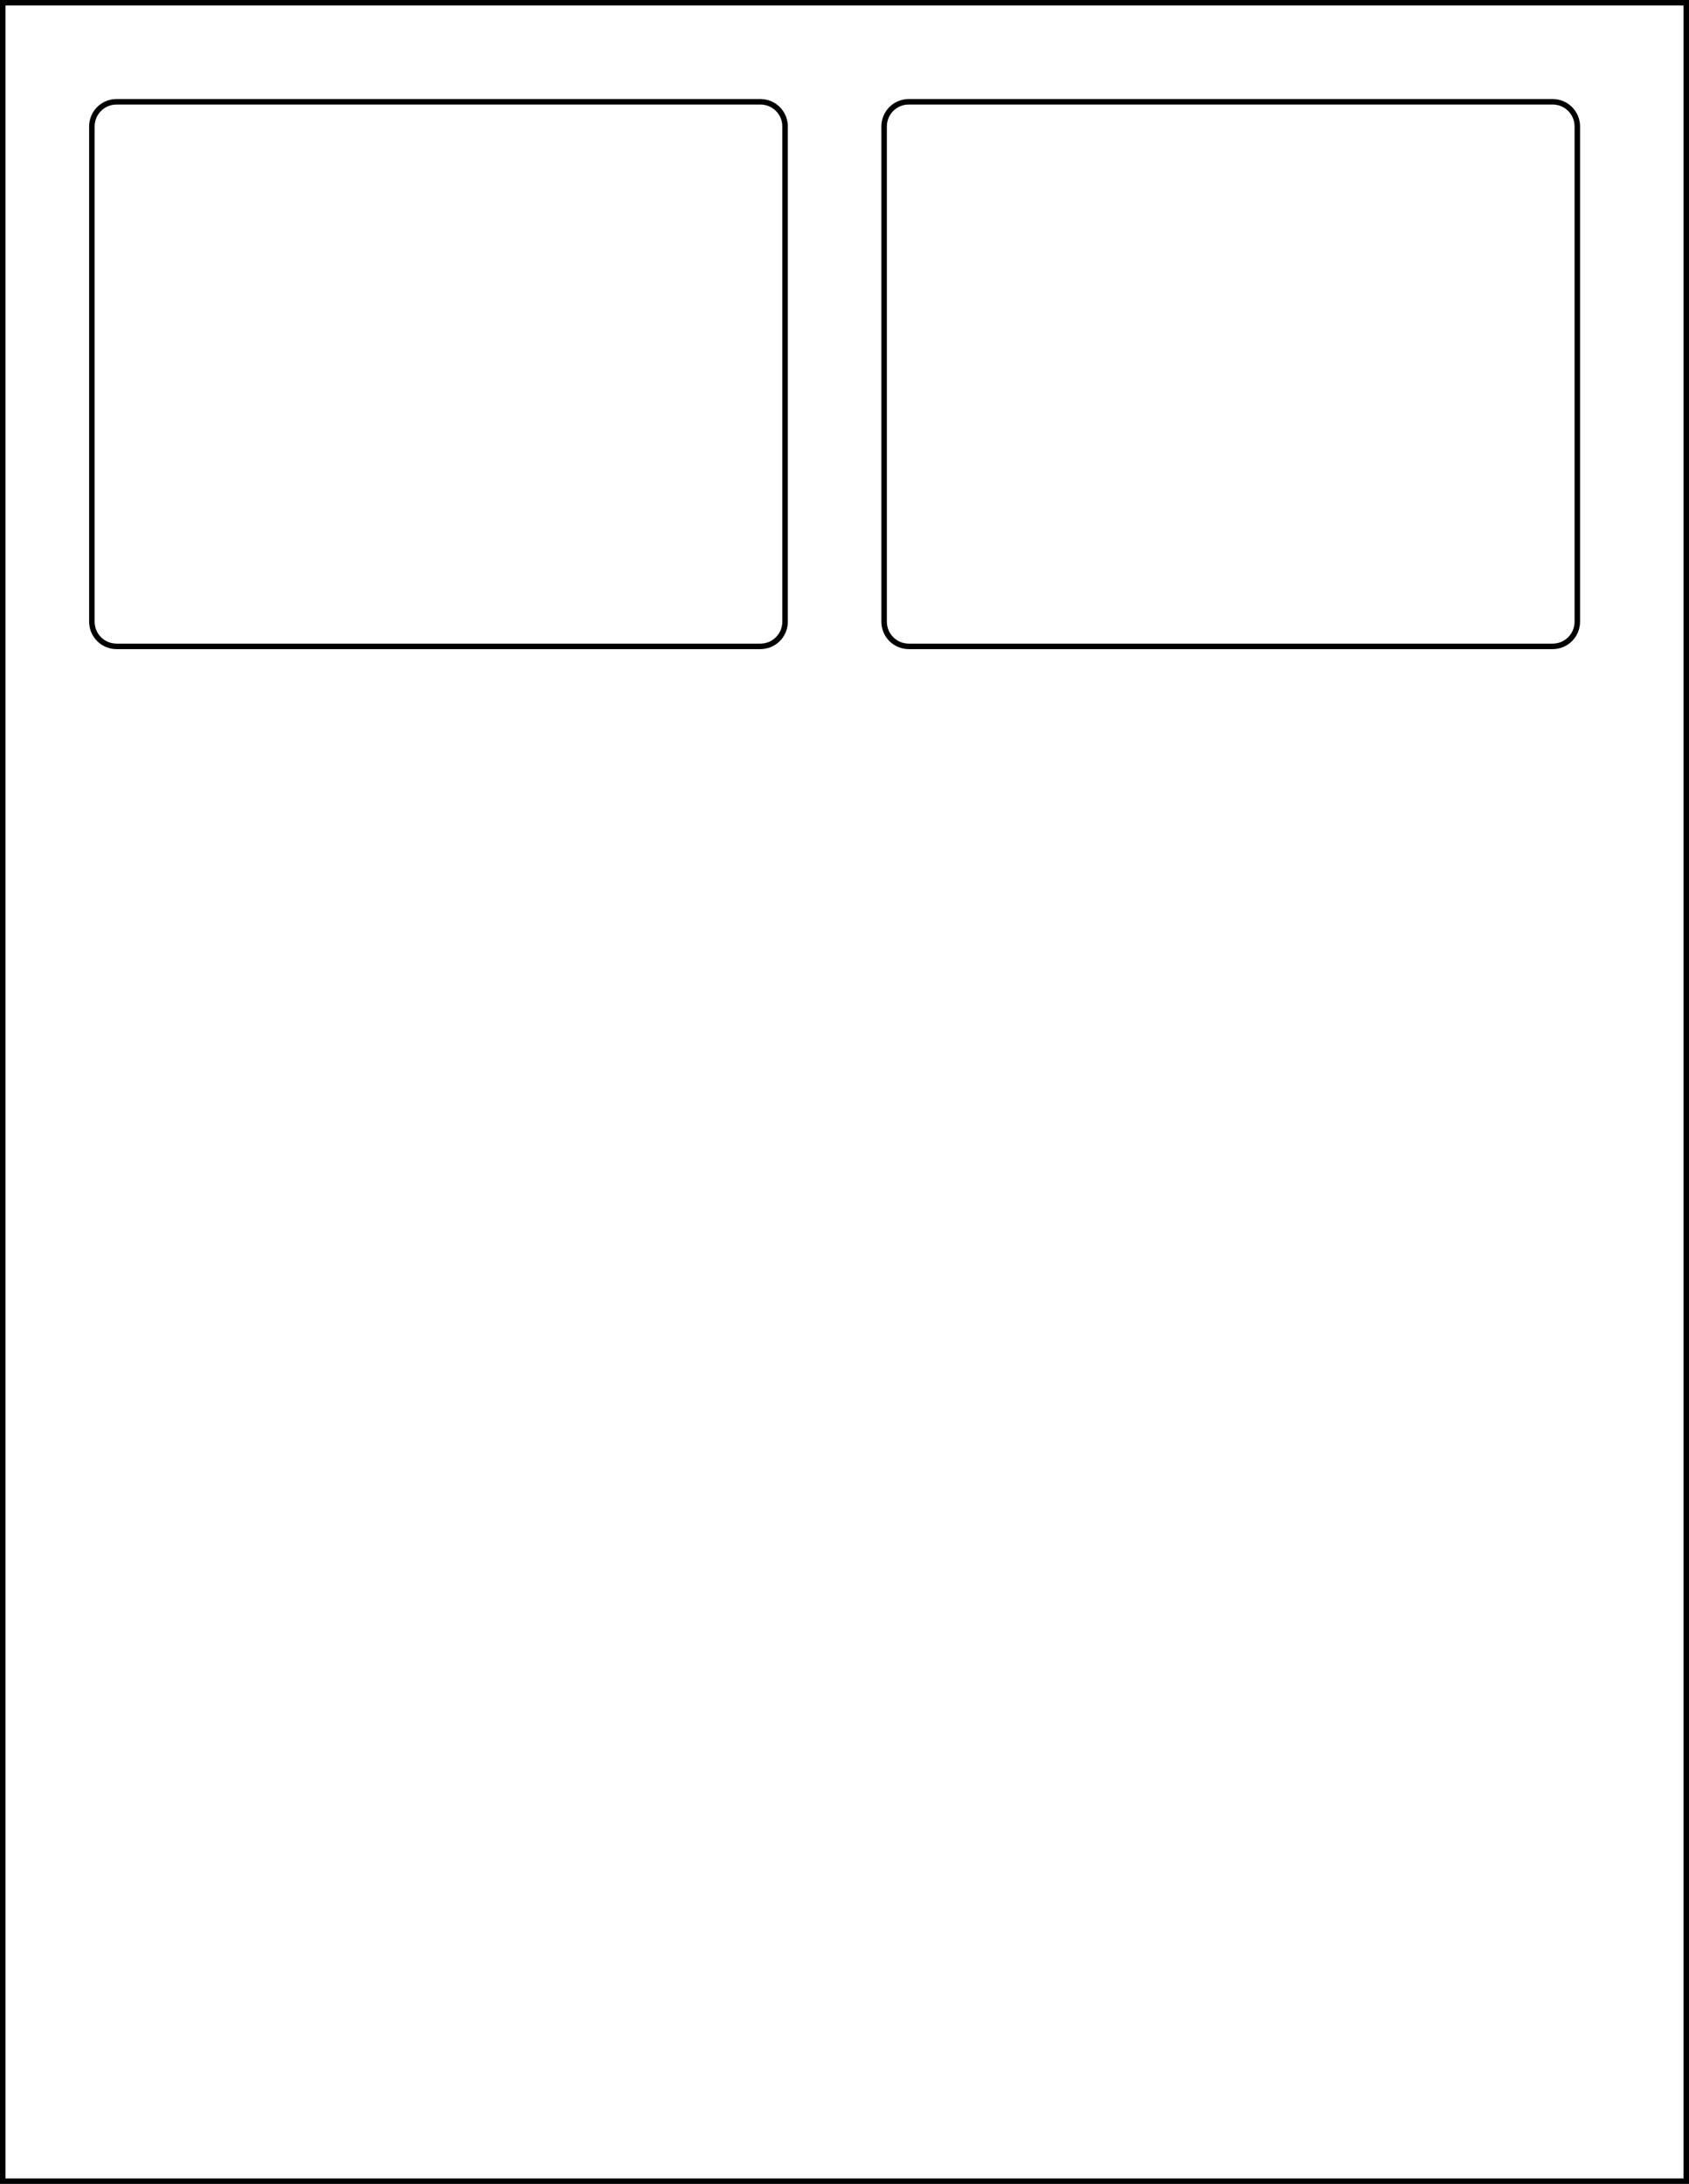 <?xml version="1.0" encoding="utf-8"?>
<!-- Generator: Adobe Illustrator 21.1.0, SVG Export Plug-In . SVG Version: 6.00 Build 0)  -->
<svg version="1.1" id="Layer_1" xmlns="http://www.w3.org/2000/svg" xmlns:xlink="http://www.w3.org/1999/xlink" x="0px" y="0px"
	 viewBox="0 0 614 794" style="enable-background:new 0 0 614 794;" xml:space="preserve">
<style type="text/css">
	.st0{fill:none;stroke:#000000;stroke-width:2;}
	.st1{fill:none;stroke:#000000;stroke-width:2;stroke-miterlimit:10;}
</style>
<title>SL750</title>
<rect x="1" y="1" class="st0" width="612" height="792"/>
<path class="st1" d="M42.4,37h234c5,0,9,4,9,9v180c0,5-4,9-9,9h-234c-5,0-9-4-9-9V46C33.4,41,37.4,37,42.4,37z"/>
<path class="st1" d="M330.4,37h234c5,0,9,4,9,9v180c0,5-4,9-9,9h-234c-5,0-9-4-9-9V46C321.4,41,325.4,37,330.4,37z"/>
</svg>
